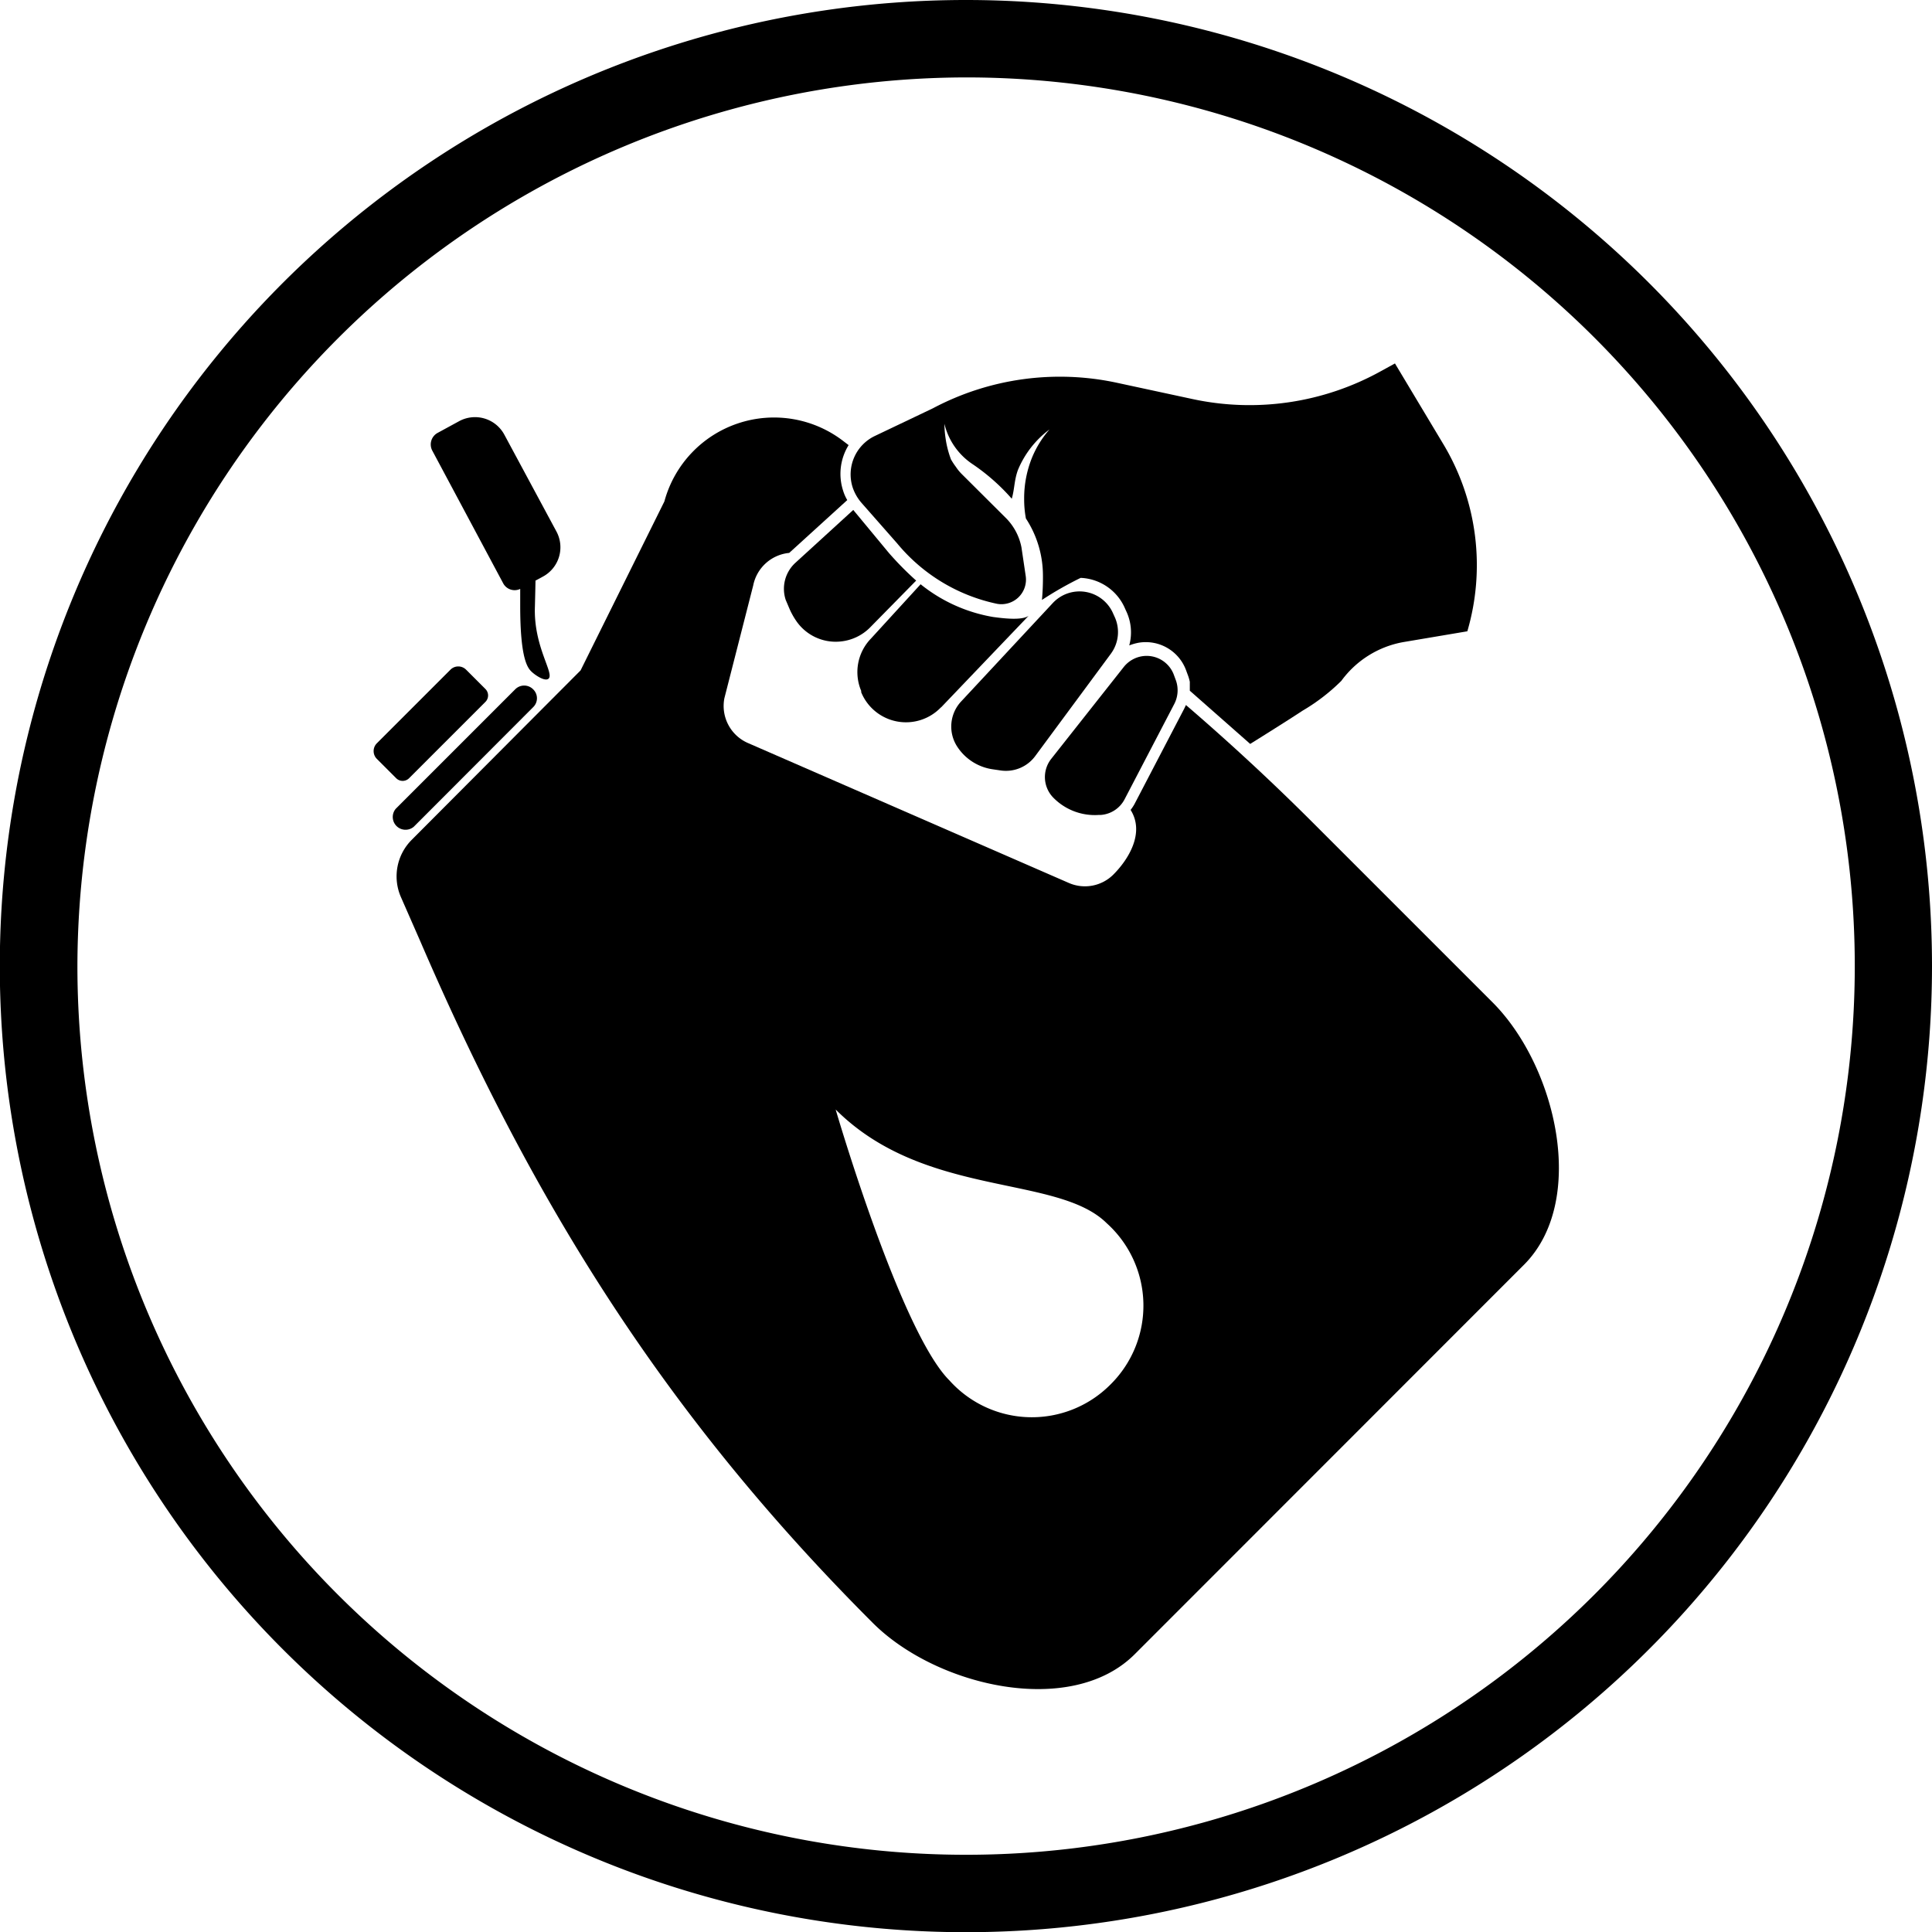 <svg xmlns="http://www.w3.org/2000/svg" viewBox="0 0 99.83 99.83"><g id="Layer_2" data-name="Layer 2"><g id="Layer_1-2" data-name="Layer 1"><path d="M21.13,40.22l3.95-3.95a.47.47,0,0,0,0-.67l-1-1a.57.57,0,0,0-.8,0l-3.81,3.81a.57.57,0,0,0,0,.8l1,1A.47.47,0,0,0,21.13,40.22Z"/><path d="M21.38,42.72l6.17-6.18a.64.64,0,0,0,0-.92.65.65,0,0,0-.93,0l-6.17,6.17a.66.66,0,0,0,.93.93Z"/><path d="M51.7,39.81a1.88,1.88,0,0,0,1.79-.74l3.91-5.29a1.88,1.88,0,0,0,.18-1.94l-.09-.2a1.89,1.89,0,0,0-3.09-.48l-4.74,5.09a1.9,1.9,0,0,0-.23,2.28,2.63,2.63,0,0,0,1.86,1.22Z"/><path d="M54.32,39.21a1.52,1.52,0,0,0,.1,2,3,3,0,0,0,2.35.9h.1a1.51,1.51,0,0,0,1.24-.81l2.57-4.93a1.54,1.54,0,0,0,.09-1.19l-.1-.27a1.5,1.5,0,0,0-1.66-1,1.52,1.52,0,0,0-.94.55Z"/><path d="M45,32.38,47.34,30a16.12,16.12,0,0,1-1.42-1.44l-1.83-2.21-3,2.74A1.82,1.82,0,0,0,40.6,31l.17.4a3.68,3.68,0,0,0,.37.68,2.47,2.47,0,0,0,2.26,1.07A2.49,2.49,0,0,0,45,32.38Z"/><path d="M48.62,36.56l4.53-4.74c-.36.26-1.39.12-1.84.06a8.15,8.15,0,0,1-3.74-1.69L45,33a2.49,2.49,0,0,0-.5,2.7l0,.07a2.5,2.5,0,0,0,4.13.77Z"/><path d="M71.37,19.17a14,14,0,0,1-9.75,1.45l-3.9-.84A14,14,0,0,0,48.2,21.1l-3,1.43a2.2,2.2,0,0,0-1.14,2.66,2.36,2.36,0,0,0,.47.81l1.83,2.08a9.12,9.12,0,0,0,5.16,3.12A1.27,1.27,0,0,0,53,29.76l-.22-1.48A2.94,2.94,0,0,0,52,26.79l-2.31-2.3a2.4,2.4,0,0,1-.3-.37,3.52,3.52,0,0,1-.25-.38,5.05,5.05,0,0,1-.28-1.09,5.36,5.36,0,0,1-.06-.75A3.48,3.48,0,0,0,50.28,24a10.57,10.57,0,0,1,2,1.77c.15-.52.12-.94.32-1.49a5,5,0,0,1,1.63-2.09,5.22,5.22,0,0,0-.88,1.4,5.59,5.59,0,0,0-.43,2.2,5.38,5.38,0,0,0,.09,1,5.39,5.39,0,0,1,.88,2.89A13,13,0,0,1,53.84,31a18,18,0,0,1,2-1.14,2.61,2.61,0,0,1,2.25,1.49l.09.2a2.56,2.56,0,0,1,.17,1.8,2.75,2.75,0,0,1,.49-.14,2.22,2.22,0,0,1,2.46,1.46l.1.27a2.45,2.45,0,0,1,.08.29v.46l3.12,2.75s1.91-1.19,2.71-1.72a10,10,0,0,0,2-1.54,5.07,5.07,0,0,1,3.19-2l3.32-.56A12.15,12.15,0,0,0,74.61,23l-2.53-4.22Z"/><path d="M61.19,36.62l-2.57,4.93a2.23,2.23,0,0,1-.2.3c.75,1.19-.12,2.57-.89,3.34a2.08,2.08,0,0,1-2.31.43L38.64,38.39a2.09,2.09,0,0,1-1.21-2.31l1.49-5.83a2.1,2.1,0,0,1,1.86-1.68l3-2.73a2.18,2.18,0,0,1-.21-.47A2.82,2.82,0,0,1,43.85,23l-.25-.19a5.87,5.87,0,0,0-9.27,3.1L30,34.64,21.27,43.4a2.67,2.67,0,0,0-.56,2.94l1,2.28c5.93,13.76,12.79,24.64,23.38,35.23,3.29,3.3,10.26,4.92,13.55,1.62L78.75,65.35c3.29-3.3,1.67-10.26-1.63-13.56l-9.24-9.24q-3.18-3.18-6.6-6.12ZM57.37,71.55a5.72,5.72,0,0,1-8.31-.22c-2.54-2.53-5.88-14-5.88-14,4.59,4.59,11.43,3.34,14,5.87A5.73,5.73,0,0,1,57.37,71.55Z"/><path d="M27.67,30l.39-.21a1.72,1.72,0,0,0,.69-2.33l-2.69-5a1.72,1.72,0,0,0-2.33-.7l-1.12.61a.68.68,0,0,0-.27.92L26,30.14a.67.67,0,0,0,.88.29c0,.29,0,.58,0,.88,0,2.76.39,3.21.59,3.4s.67.5.86.37c.36-.25-.77-1.64-.69-3.74C27.65,30.93,27.66,30.58,27.67,30Z"/><path d="M49.91,4A45.92,45.92,0,1,1,4,49.91,46,46,0,0,1,49.91,4m0-4A49.92,49.92,0,1,0,99.83,49.91,49.92,49.92,0,0,0,49.91,0Z"/></g></g></svg>